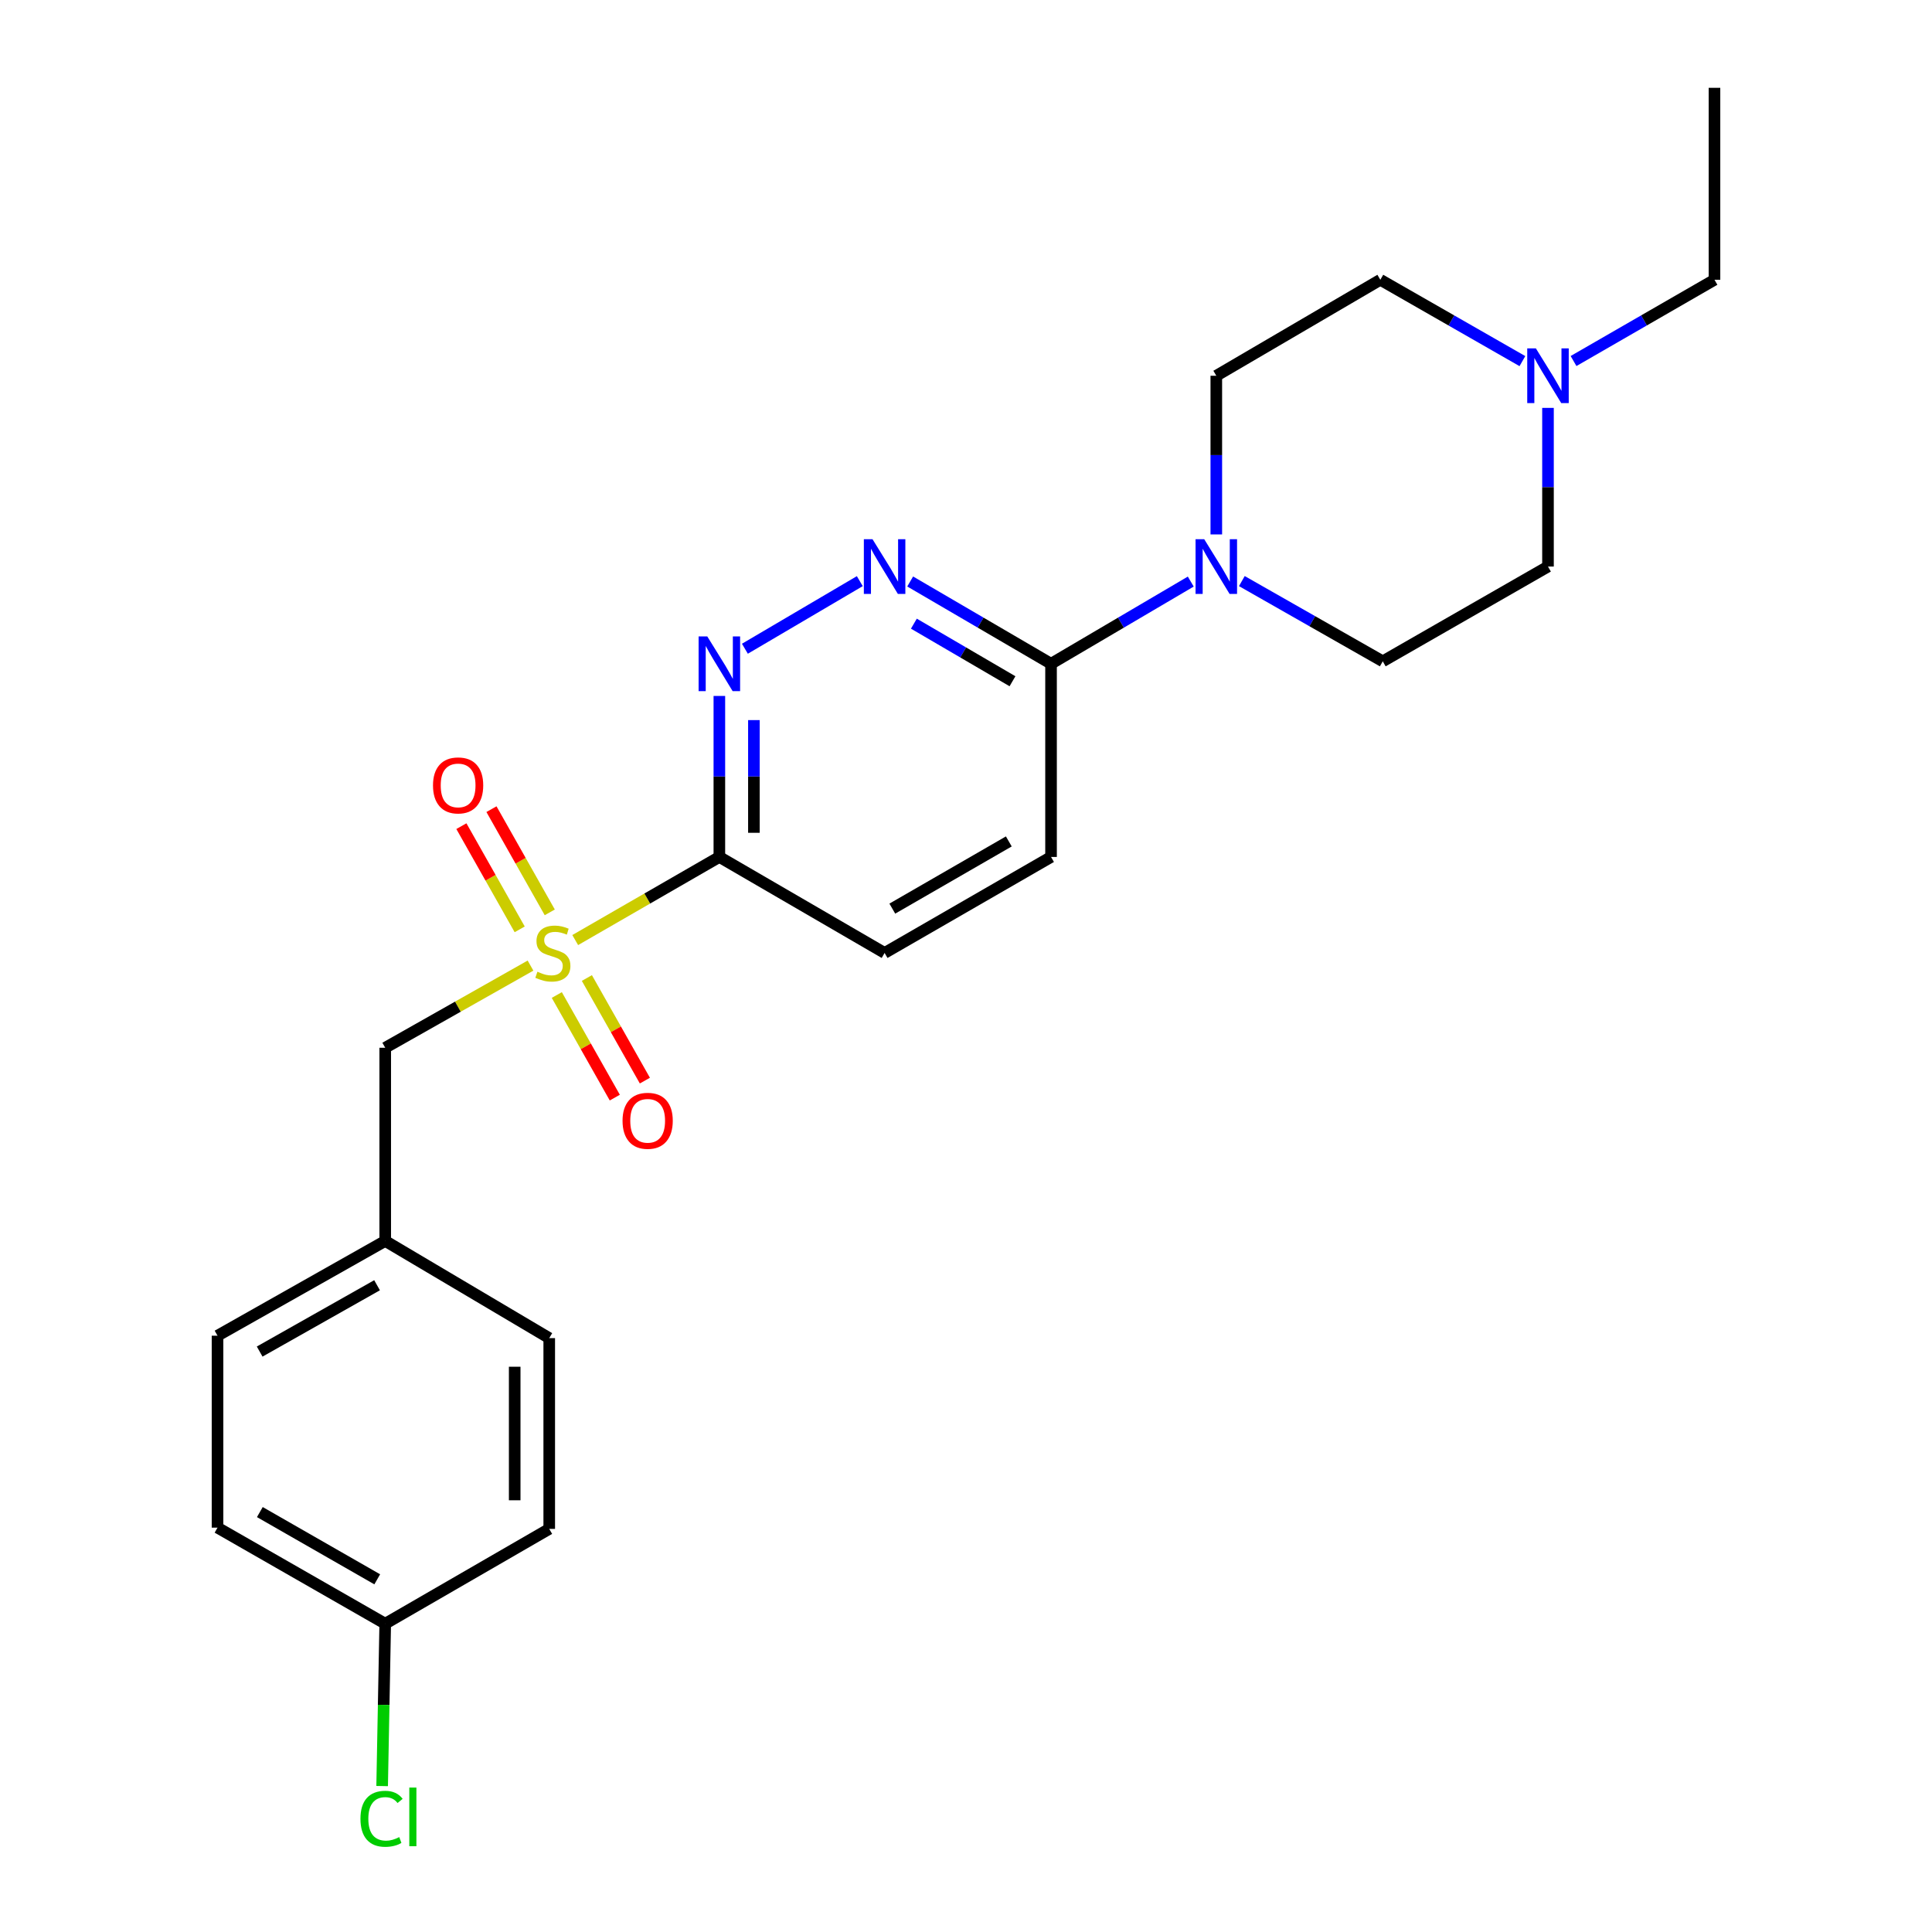 <?xml version='1.0' encoding='iso-8859-1'?>
<svg version='1.1' baseProfile='full'
              xmlns='http://www.w3.org/2000/svg'
                      xmlns:rdkit='http://www.rdkit.org/xml'
                      xmlns:xlink='http://www.w3.org/1999/xlink'
                  xml:space='preserve'
width='1000px' height='1000px' viewBox='0 0 1000 1000'>
<!-- END OF HEADER -->
<rect style='opacity:1.0;fill:#FFFFFF;stroke:none' width='1000' height='1000' x='0' y='0'> </rect>
<path class='bond-0' d='M 297.729,486.577 L 335.034,465.067' style='fill:none;fill-rule:evenodd;stroke:#CCCC00;stroke-width:6px;stroke-linecap:butt;stroke-linejoin:miter;stroke-opacity:1' />
<path class='bond-0' d='M 335.034,465.067 L 372.339,443.557' style='fill:none;fill-rule:evenodd;stroke:#000000;stroke-width:6px;stroke-linecap:butt;stroke-linejoin:miter;stroke-opacity:1' />
<path class='bond-5' d='M 274.59,499.791 L 236.99,521.055' style='fill:none;fill-rule:evenodd;stroke:#CCCC00;stroke-width:6px;stroke-linecap:butt;stroke-linejoin:miter;stroke-opacity:1' />
<path class='bond-5' d='M 236.99,521.055 L 199.39,542.32' style='fill:none;fill-rule:evenodd;stroke:#000000;stroke-width:6px;stroke-linecap:butt;stroke-linejoin:miter;stroke-opacity:1' />
<path class='bond-7' d='M 288.2,515.018 L 303.21,541.572' style='fill:none;fill-rule:evenodd;stroke:#CCCC00;stroke-width:6px;stroke-linecap:butt;stroke-linejoin:miter;stroke-opacity:1' />
<path class='bond-7' d='M 303.21,541.572 L 318.221,568.125' style='fill:none;fill-rule:evenodd;stroke:#FF0000;stroke-width:6px;stroke-linecap:butt;stroke-linejoin:miter;stroke-opacity:1' />
<path class='bond-7' d='M 303.766,506.219 L 318.777,532.772' style='fill:none;fill-rule:evenodd;stroke:#CCCC00;stroke-width:6px;stroke-linecap:butt;stroke-linejoin:miter;stroke-opacity:1' />
<path class='bond-7' d='M 318.777,532.772 L 333.787,559.325' style='fill:none;fill-rule:evenodd;stroke:#FF0000;stroke-width:6px;stroke-linecap:butt;stroke-linejoin:miter;stroke-opacity:1' />
<path class='bond-8' d='M 284.56,472.236 L 269.471,445.528' style='fill:none;fill-rule:evenodd;stroke:#CCCC00;stroke-width:6px;stroke-linecap:butt;stroke-linejoin:miter;stroke-opacity:1' />
<path class='bond-8' d='M 269.471,445.528 L 254.381,418.821' style='fill:none;fill-rule:evenodd;stroke:#FF0000;stroke-width:6px;stroke-linecap:butt;stroke-linejoin:miter;stroke-opacity:1' />
<path class='bond-8' d='M 268.992,481.031 L 253.903,454.324' style='fill:none;fill-rule:evenodd;stroke:#CCCC00;stroke-width:6px;stroke-linecap:butt;stroke-linejoin:miter;stroke-opacity:1' />
<path class='bond-8' d='M 253.903,454.324 L 238.813,427.617' style='fill:none;fill-rule:evenodd;stroke:#FF0000;stroke-width:6px;stroke-linecap:butt;stroke-linejoin:miter;stroke-opacity:1' />
<path class='bond-1' d='M 372.339,443.557 L 372.339,401.889' style='fill:none;fill-rule:evenodd;stroke:#000000;stroke-width:6px;stroke-linecap:butt;stroke-linejoin:miter;stroke-opacity:1' />
<path class='bond-1' d='M 372.339,401.889 L 372.339,360.222' style='fill:none;fill-rule:evenodd;stroke:#0000FF;stroke-width:6px;stroke-linecap:butt;stroke-linejoin:miter;stroke-opacity:1' />
<path class='bond-1' d='M 390.22,431.056 L 390.22,401.889' style='fill:none;fill-rule:evenodd;stroke:#000000;stroke-width:6px;stroke-linecap:butt;stroke-linejoin:miter;stroke-opacity:1' />
<path class='bond-1' d='M 390.22,401.889 L 390.22,372.722' style='fill:none;fill-rule:evenodd;stroke:#0000FF;stroke-width:6px;stroke-linecap:butt;stroke-linejoin:miter;stroke-opacity:1' />
<path class='bond-9' d='M 372.339,443.557 L 457.87,493.246' style='fill:none;fill-rule:evenodd;stroke:#000000;stroke-width:6px;stroke-linecap:butt;stroke-linejoin:miter;stroke-opacity:1' />
<path class='bond-2' d='M 385.56,335.784 L 445.033,300.798' style='fill:none;fill-rule:evenodd;stroke:#0000FF;stroke-width:6px;stroke-linecap:butt;stroke-linejoin:miter;stroke-opacity:1' />
<path class='bond-25' d='M 471.104,300.976 L 507.561,322.269' style='fill:none;fill-rule:evenodd;stroke:#0000FF;stroke-width:6px;stroke-linecap:butt;stroke-linejoin:miter;stroke-opacity:1' />
<path class='bond-25' d='M 507.561,322.269 L 544.017,343.562' style='fill:none;fill-rule:evenodd;stroke:#000000;stroke-width:6px;stroke-linecap:butt;stroke-linejoin:miter;stroke-opacity:1' />
<path class='bond-25' d='M 473.023,322.804 L 498.543,337.709' style='fill:none;fill-rule:evenodd;stroke:#0000FF;stroke-width:6px;stroke-linecap:butt;stroke-linejoin:miter;stroke-opacity:1' />
<path class='bond-25' d='M 498.543,337.709 L 524.062,352.614' style='fill:none;fill-rule:evenodd;stroke:#000000;stroke-width:6px;stroke-linecap:butt;stroke-linejoin:miter;stroke-opacity:1' />
<path class='bond-3' d='M 616.337,301.023 L 580.177,322.292' style='fill:none;fill-rule:evenodd;stroke:#0000FF;stroke-width:6px;stroke-linecap:butt;stroke-linejoin:miter;stroke-opacity:1' />
<path class='bond-3' d='M 580.177,322.292 L 544.017,343.562' style='fill:none;fill-rule:evenodd;stroke:#000000;stroke-width:6px;stroke-linecap:butt;stroke-linejoin:miter;stroke-opacity:1' />
<path class='bond-10' d='M 642.777,300.772 L 679.246,321.536' style='fill:none;fill-rule:evenodd;stroke:#0000FF;stroke-width:6px;stroke-linecap:butt;stroke-linejoin:miter;stroke-opacity:1' />
<path class='bond-10' d='M 679.246,321.536 L 715.715,342.3' style='fill:none;fill-rule:evenodd;stroke:#000000;stroke-width:6px;stroke-linecap:butt;stroke-linejoin:miter;stroke-opacity:1' />
<path class='bond-11' d='M 629.558,276.617 L 629.558,235.555' style='fill:none;fill-rule:evenodd;stroke:#0000FF;stroke-width:6px;stroke-linecap:butt;stroke-linejoin:miter;stroke-opacity:1' />
<path class='bond-11' d='M 629.558,235.555 L 629.558,194.493' style='fill:none;fill-rule:evenodd;stroke:#000000;stroke-width:6px;stroke-linecap:butt;stroke-linejoin:miter;stroke-opacity:1' />
<path class='bond-4' d='M 544.017,343.562 L 544.017,443.557' style='fill:none;fill-rule:evenodd;stroke:#000000;stroke-width:6px;stroke-linecap:butt;stroke-linejoin:miter;stroke-opacity:1' />
<path class='bond-15' d='M 199.39,542.32 L 199.39,642.314' style='fill:none;fill-rule:evenodd;stroke:#000000;stroke-width:6px;stroke-linecap:butt;stroke-linejoin:miter;stroke-opacity:1' />
<path class='bond-6' d='M 787.996,186.914 L 751.225,165.864' style='fill:none;fill-rule:evenodd;stroke:#0000FF;stroke-width:6px;stroke-linecap:butt;stroke-linejoin:miter;stroke-opacity:1' />
<path class='bond-6' d='M 751.225,165.864 L 714.454,144.814' style='fill:none;fill-rule:evenodd;stroke:#000000;stroke-width:6px;stroke-linecap:butt;stroke-linejoin:miter;stroke-opacity:1' />
<path class='bond-22' d='M 814.463,186.868 L 850.938,165.841' style='fill:none;fill-rule:evenodd;stroke:#0000FF;stroke-width:6px;stroke-linecap:butt;stroke-linejoin:miter;stroke-opacity:1' />
<path class='bond-22' d='M 850.938,165.841 L 887.413,144.814' style='fill:none;fill-rule:evenodd;stroke:#000000;stroke-width:6px;stroke-linecap:butt;stroke-linejoin:miter;stroke-opacity:1' />
<path class='bond-26' d='M 801.236,211.122 L 801.236,252.184' style='fill:none;fill-rule:evenodd;stroke:#0000FF;stroke-width:6px;stroke-linecap:butt;stroke-linejoin:miter;stroke-opacity:1' />
<path class='bond-26' d='M 801.236,252.184 L 801.236,293.246' style='fill:none;fill-rule:evenodd;stroke:#000000;stroke-width:6px;stroke-linecap:butt;stroke-linejoin:miter;stroke-opacity:1' />
<path class='bond-12' d='M 457.87,493.246 L 544.017,443.557' style='fill:none;fill-rule:evenodd;stroke:#000000;stroke-width:6px;stroke-linecap:butt;stroke-linejoin:miter;stroke-opacity:1' />
<path class='bond-12' d='M 461.858,470.303 L 522.161,435.521' style='fill:none;fill-rule:evenodd;stroke:#000000;stroke-width:6px;stroke-linecap:butt;stroke-linejoin:miter;stroke-opacity:1' />
<path class='bond-14' d='M 715.715,342.3 L 801.236,293.246' style='fill:none;fill-rule:evenodd;stroke:#000000;stroke-width:6px;stroke-linecap:butt;stroke-linejoin:miter;stroke-opacity:1' />
<path class='bond-13' d='M 629.558,194.493 L 714.454,144.814' style='fill:none;fill-rule:evenodd;stroke:#000000;stroke-width:6px;stroke-linecap:butt;stroke-linejoin:miter;stroke-opacity:1' />
<path class='bond-18' d='M 199.39,642.314 L 284.285,692.61' style='fill:none;fill-rule:evenodd;stroke:#000000;stroke-width:6px;stroke-linecap:butt;stroke-linejoin:miter;stroke-opacity:1' />
<path class='bond-19' d='M 199.39,642.314 L 112.587,691.358' style='fill:none;fill-rule:evenodd;stroke:#000000;stroke-width:6px;stroke-linecap:butt;stroke-linejoin:miter;stroke-opacity:1' />
<path class='bond-19' d='M 195.165,665.239 L 134.403,699.57' style='fill:none;fill-rule:evenodd;stroke:#000000;stroke-width:6px;stroke-linecap:butt;stroke-linejoin:miter;stroke-opacity:1' />
<path class='bond-16' d='M 199.39,840.427 L 112.587,790.707' style='fill:none;fill-rule:evenodd;stroke:#000000;stroke-width:6px;stroke-linecap:butt;stroke-linejoin:miter;stroke-opacity:1' />
<path class='bond-16' d='M 195.257,817.453 L 134.495,782.649' style='fill:none;fill-rule:evenodd;stroke:#000000;stroke-width:6px;stroke-linecap:butt;stroke-linejoin:miter;stroke-opacity:1' />
<path class='bond-17' d='M 199.39,840.427 L 198.592,882.444' style='fill:none;fill-rule:evenodd;stroke:#000000;stroke-width:6px;stroke-linecap:butt;stroke-linejoin:miter;stroke-opacity:1' />
<path class='bond-17' d='M 198.592,882.444 L 197.795,924.461' style='fill:none;fill-rule:evenodd;stroke:#00CC00;stroke-width:6px;stroke-linecap:butt;stroke-linejoin:miter;stroke-opacity:1' />
<path class='bond-24' d='M 199.39,840.427 L 284.285,791.353' style='fill:none;fill-rule:evenodd;stroke:#000000;stroke-width:6px;stroke-linecap:butt;stroke-linejoin:miter;stroke-opacity:1' />
<path class='bond-20' d='M 284.285,692.61 L 284.285,791.353' style='fill:none;fill-rule:evenodd;stroke:#000000;stroke-width:6px;stroke-linecap:butt;stroke-linejoin:miter;stroke-opacity:1' />
<path class='bond-20' d='M 266.404,707.421 L 266.404,776.542' style='fill:none;fill-rule:evenodd;stroke:#000000;stroke-width:6px;stroke-linecap:butt;stroke-linejoin:miter;stroke-opacity:1' />
<path class='bond-21' d='M 112.587,691.358 L 112.587,790.707' style='fill:none;fill-rule:evenodd;stroke:#000000;stroke-width:6px;stroke-linecap:butt;stroke-linejoin:miter;stroke-opacity:1' />
<path class='bond-23' d='M 887.413,144.814 L 887.413,45.455' style='fill:none;fill-rule:evenodd;stroke:#000000;stroke-width:6px;stroke-linecap:butt;stroke-linejoin:miter;stroke-opacity:1' />
<path  class='atom-0' d='M 278.162 502.966
Q 278.482 503.086, 279.802 503.646
Q 281.122 504.206, 282.562 504.566
Q 284.042 504.886, 285.482 504.886
Q 288.162 504.886, 289.722 503.606
Q 291.282 502.286, 291.282 500.006
Q 291.282 498.446, 290.482 497.486
Q 289.722 496.526, 288.522 496.006
Q 287.322 495.486, 285.322 494.886
Q 282.802 494.126, 281.282 493.406
Q 279.802 492.686, 278.722 491.166
Q 277.682 489.646, 277.682 487.086
Q 277.682 483.526, 280.082 481.326
Q 282.522 479.126, 287.322 479.126
Q 290.602 479.126, 294.322 480.686
L 293.402 483.766
Q 290.002 482.366, 287.442 482.366
Q 284.682 482.366, 283.162 483.526
Q 281.642 484.646, 281.682 486.606
Q 281.682 488.126, 282.442 489.046
Q 283.242 489.966, 284.362 490.486
Q 285.522 491.006, 287.442 491.606
Q 290.002 492.406, 291.522 493.206
Q 293.042 494.006, 294.122 495.646
Q 295.242 497.246, 295.242 500.006
Q 295.242 503.926, 292.602 506.046
Q 290.002 508.126, 285.642 508.126
Q 283.122 508.126, 281.202 507.566
Q 279.322 507.046, 277.082 506.126
L 278.162 502.966
' fill='#CCCC00'/>
<path  class='atom-2' d='M 366.079 329.402
L 375.359 344.402
Q 376.279 345.882, 377.759 348.562
Q 379.239 351.242, 379.319 351.402
L 379.319 329.402
L 383.079 329.402
L 383.079 357.722
L 379.199 357.722
L 369.239 341.322
Q 368.079 339.402, 366.839 337.202
Q 365.639 335.002, 365.279 334.322
L 365.279 357.722
L 361.599 357.722
L 361.599 329.402
L 366.079 329.402
' fill='#0000FF'/>
<path  class='atom-3' d='M 451.61 279.086
L 460.89 294.086
Q 461.81 295.566, 463.29 298.246
Q 464.77 300.926, 464.85 301.086
L 464.85 279.086
L 468.61 279.086
L 468.61 307.406
L 464.73 307.406
L 454.77 291.006
Q 453.61 289.086, 452.37 286.886
Q 451.17 284.686, 450.81 284.006
L 450.81 307.406
L 447.13 307.406
L 447.13 279.086
L 451.61 279.086
' fill='#0000FF'/>
<path  class='atom-4' d='M 623.298 279.086
L 632.578 294.086
Q 633.498 295.566, 634.978 298.246
Q 636.458 300.926, 636.538 301.086
L 636.538 279.086
L 640.298 279.086
L 640.298 307.406
L 636.418 307.406
L 626.458 291.006
Q 625.298 289.086, 624.058 286.886
Q 622.858 284.686, 622.498 284.006
L 622.498 307.406
L 618.818 307.406
L 618.818 279.086
L 623.298 279.086
' fill='#0000FF'/>
<path  class='atom-7' d='M 794.976 180.333
L 804.256 195.333
Q 805.176 196.813, 806.656 199.493
Q 808.136 202.173, 808.216 202.333
L 808.216 180.333
L 811.976 180.333
L 811.976 208.653
L 808.096 208.653
L 798.136 192.253
Q 796.976 190.333, 795.736 188.133
Q 794.536 185.933, 794.176 185.253
L 794.176 208.653
L 790.496 208.653
L 790.496 180.333
L 794.976 180.333
' fill='#0000FF'/>
<path  class='atom-8' d='M 322.226 580.119
Q 322.226 573.319, 325.586 569.519
Q 328.946 565.719, 335.226 565.719
Q 341.506 565.719, 344.866 569.519
Q 348.226 573.319, 348.226 580.119
Q 348.226 586.999, 344.826 590.919
Q 341.426 594.799, 335.226 594.799
Q 328.986 594.799, 325.586 590.919
Q 322.226 587.039, 322.226 580.119
M 335.226 591.599
Q 339.546 591.599, 341.866 588.719
Q 344.226 585.799, 344.226 580.119
Q 344.226 574.559, 341.866 571.759
Q 339.546 568.919, 335.226 568.919
Q 330.906 568.919, 328.546 571.719
Q 326.226 574.519, 326.226 580.119
Q 326.226 585.839, 328.546 588.719
Q 330.906 591.599, 335.226 591.599
' fill='#FF0000'/>
<path  class='atom-9' d='M 224.119 406.523
Q 224.119 399.723, 227.479 395.923
Q 230.839 392.123, 237.119 392.123
Q 243.399 392.123, 246.759 395.923
Q 250.119 399.723, 250.119 406.523
Q 250.119 413.403, 246.719 417.323
Q 243.319 421.203, 237.119 421.203
Q 230.879 421.203, 227.479 417.323
Q 224.119 413.443, 224.119 406.523
M 237.119 418.003
Q 241.439 418.003, 243.759 415.123
Q 246.119 412.203, 246.119 406.523
Q 246.119 400.963, 243.759 398.163
Q 241.439 395.323, 237.119 395.323
Q 232.799 395.323, 230.439 398.123
Q 228.119 400.923, 228.119 406.523
Q 228.119 412.243, 230.439 415.123
Q 232.799 418.003, 237.119 418.003
' fill='#FF0000'/>
<path  class='atom-18' d='M 186.572 941.402
Q 186.572 934.362, 189.852 930.682
Q 193.172 926.962, 199.452 926.962
Q 205.292 926.962, 208.412 931.082
L 205.772 933.242
Q 203.492 930.242, 199.452 930.242
Q 195.172 930.242, 192.892 933.122
Q 190.652 935.962, 190.652 941.402
Q 190.652 947.002, 192.972 949.882
Q 195.332 952.762, 199.892 952.762
Q 203.012 952.762, 206.652 950.882
L 207.772 953.882
Q 206.292 954.842, 204.052 955.402
Q 201.812 955.962, 199.332 955.962
Q 193.172 955.962, 189.852 952.202
Q 186.572 948.442, 186.572 941.402
' fill='#00CC00'/>
<path  class='atom-18' d='M 211.852 925.242
L 215.532 925.242
L 215.532 955.602
L 211.852 955.602
L 211.852 925.242
' fill='#00CC00'/>
</svg>
